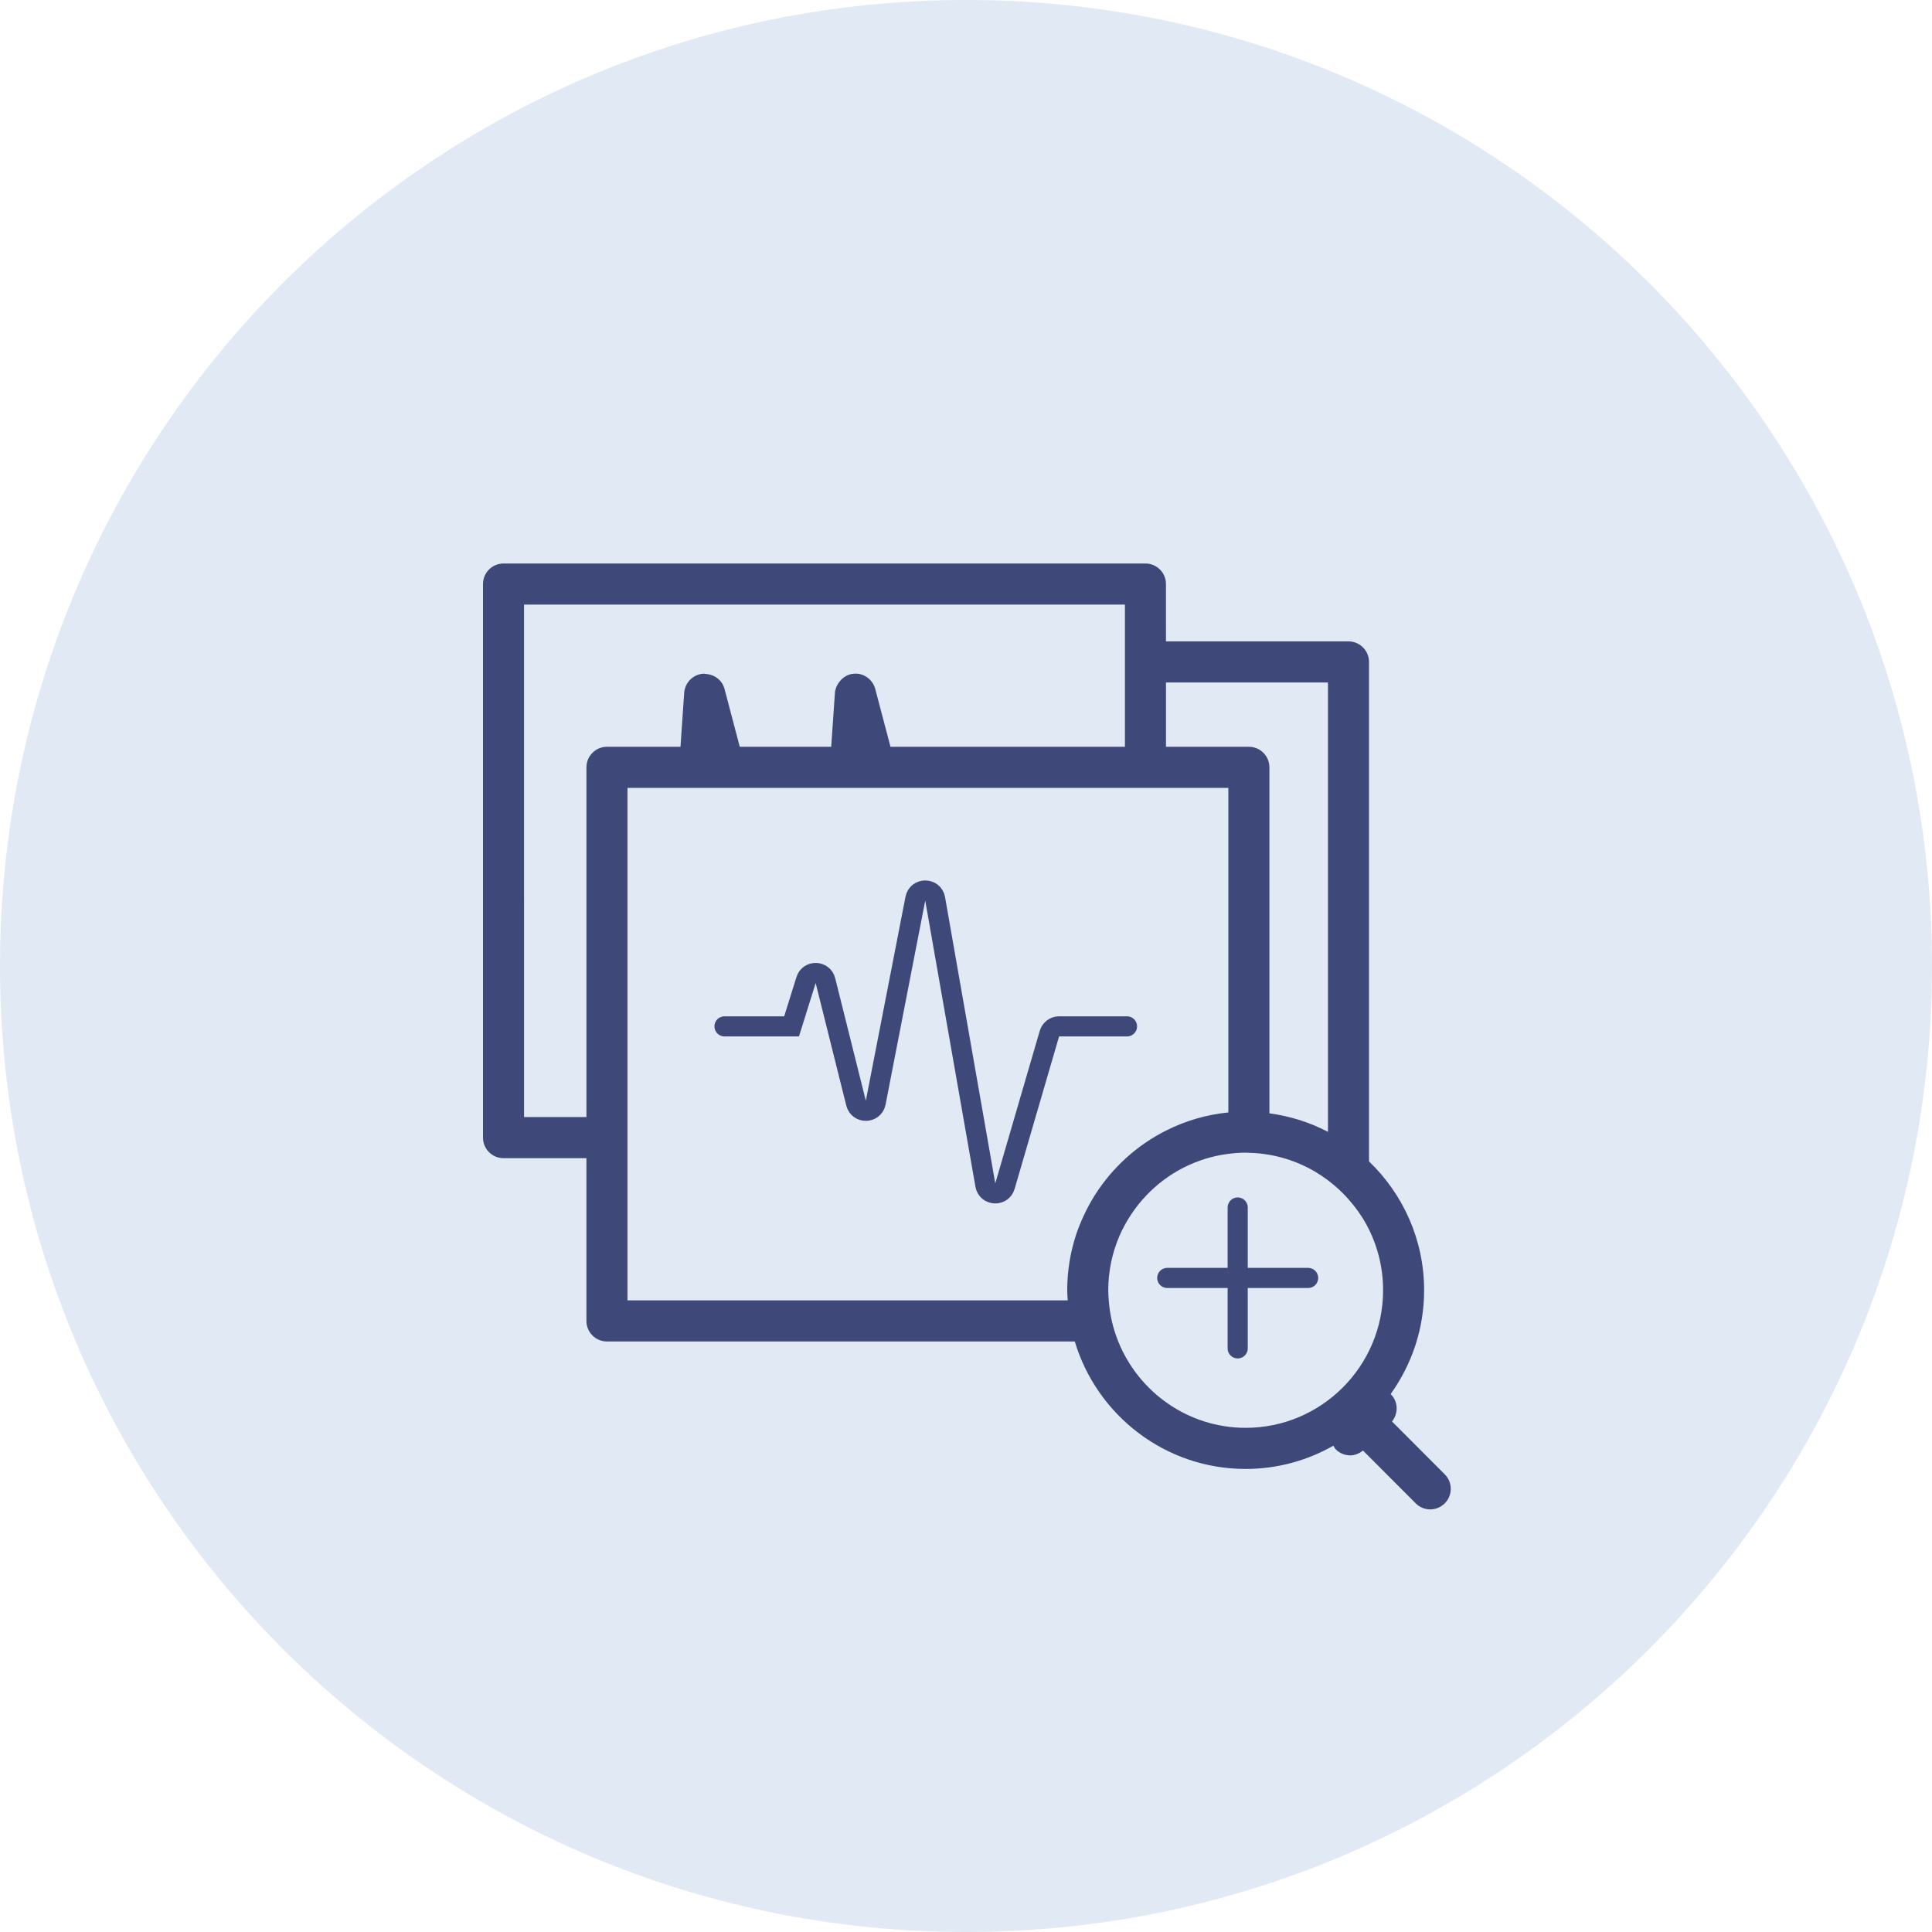 <svg width="96" height="96" viewBox="0 0 96 96" fill="none" xmlns="http://www.w3.org/2000/svg">
<g clip-path="url(#clip0_101_19)">
<path d="M48 96C74.51 96 96 74.51 96 48C96 21.49 74.51 0 48 0C21.49 0 0 21.49 0 48C0 74.51 21.49 96 48 96Z" fill="#E1EAF4"/>
<g clip-path="url(#clip1_101_19)">
<path d="M69.168 70.632C69.491 70.231 69.48 69.65 69.108 69.278C69.106 69.275 69.102 69.274 69.099 69.272C70.143 67.815 70.764 66.037 70.764 64.111C70.764 61.596 69.71 59.327 68.025 57.709V32.891C68.025 32.327 67.568 31.87 67.005 31.87H57.936V29.021C57.936 28.457 57.48 28 56.916 28H25.02C24.456 28 24 28.457 24 29.021V56.528C24 57.092 24.456 57.549 25.02 57.549H29.139V65.636C29.139 66.2 29.596 66.657 30.159 66.657H53.405C54.501 70.315 57.891 72.991 61.897 72.991C63.481 72.991 64.965 72.569 66.253 71.837C66.292 71.898 66.32 71.964 66.373 72.017C66.572 72.217 66.833 72.317 67.094 72.317C67.32 72.317 67.539 72.227 67.725 72.076L70.347 74.701C70.546 74.901 70.807 75.001 71.068 75.001C71.328 75.001 71.589 74.901 71.788 74.701C72.187 74.302 72.187 73.656 71.788 73.257L69.168 70.632ZM55.245 65.635C55.17 65.303 55.119 64.962 55.094 64.614C55.081 64.447 55.069 64.281 55.069 64.111C55.069 63.156 55.267 62.246 55.622 61.419C55.776 61.061 55.962 60.721 56.172 60.398C56.409 60.032 56.681 59.69 56.982 59.377C58.036 58.279 59.452 57.535 61.036 57.334C61.319 57.298 61.605 57.274 61.897 57.274C61.951 57.274 62.003 57.28 62.056 57.282C62.403 57.29 62.743 57.324 63.076 57.383C64.154 57.572 65.144 58.014 65.986 58.648C66.357 58.927 66.698 59.242 67.005 59.589C67.348 59.977 67.653 60.4 67.903 60.859C68.427 61.826 68.725 62.934 68.725 64.111C68.725 67.881 65.663 70.948 61.897 70.948C59.03 70.948 56.575 69.168 55.564 66.655C55.432 66.327 55.326 65.986 55.245 65.635ZM31.179 64.614V39.15H61.036V46.001V55.277C59.93 55.384 58.887 55.701 57.937 56.179C57.21 56.545 56.541 57.006 55.945 57.549C55.355 58.087 54.837 58.7 54.408 59.377C54.202 59.704 54.016 60.045 53.853 60.398C53.7 60.729 53.56 61.068 53.448 61.42C53.178 62.27 53.029 63.174 53.029 64.112C53.029 64.282 53.045 64.447 53.054 64.615L31.179 64.614ZM26.039 30.042H55.897V37.108H44.248L43.49 34.233C43.46 34.115 43.407 34.008 43.341 33.912C43.134 33.614 42.778 33.435 42.408 33.477C42.103 33.506 41.851 33.677 41.684 33.912C41.579 34.061 41.5 34.23 41.487 34.424C41.43 35.258 41.368 36.164 41.302 37.108H36.759L36.129 34.717L36.001 34.233C35.891 33.814 35.526 33.528 35.108 33.492C35.045 33.486 34.984 33.47 34.918 33.477C34.548 33.513 34.237 33.745 34.089 34.067C34.039 34.177 34.006 34.297 33.997 34.423C33.941 35.255 33.878 36.166 33.813 37.107H30.16C29.596 37.107 29.14 37.564 29.14 38.128V55.506H26.04L26.039 30.042ZM65.986 56.241C65.094 55.774 64.113 55.459 63.076 55.321V38.129C63.076 37.564 62.62 37.108 62.056 37.108H57.937V33.912H65.986V56.241Z" fill="#3E497A"/>
<path d="M61.5 60V67" stroke="#3E497A" stroke-linecap="round"/>
<path d="M58 63.5H65" stroke="#3E497A" stroke-linecap="round"/>
<path d="M36 51H39.333L40.053 48.698C40.203 48.216 40.892 48.236 41.015 48.726L42.537 54.816C42.667 55.334 43.411 55.315 43.513 54.79L45.484 44.654C45.59 44.11 46.371 44.117 46.467 44.663L48.962 58.885C49.054 59.406 49.786 59.446 49.935 58.938L52.145 51.36C52.207 51.147 52.403 51 52.625 51H56" stroke="#3E497A" stroke-linecap="round"/>
</g>
</g>
<defs>
<clipPath id="clip0_101_19">
<rect width="96" height="96" fill="white"/>
</clipPath>
<clipPath id="clip1_101_19">
<rect width="48.088" height="47" fill="white" transform="translate(24 28)"/>
</clipPath>
</defs>
</svg>
